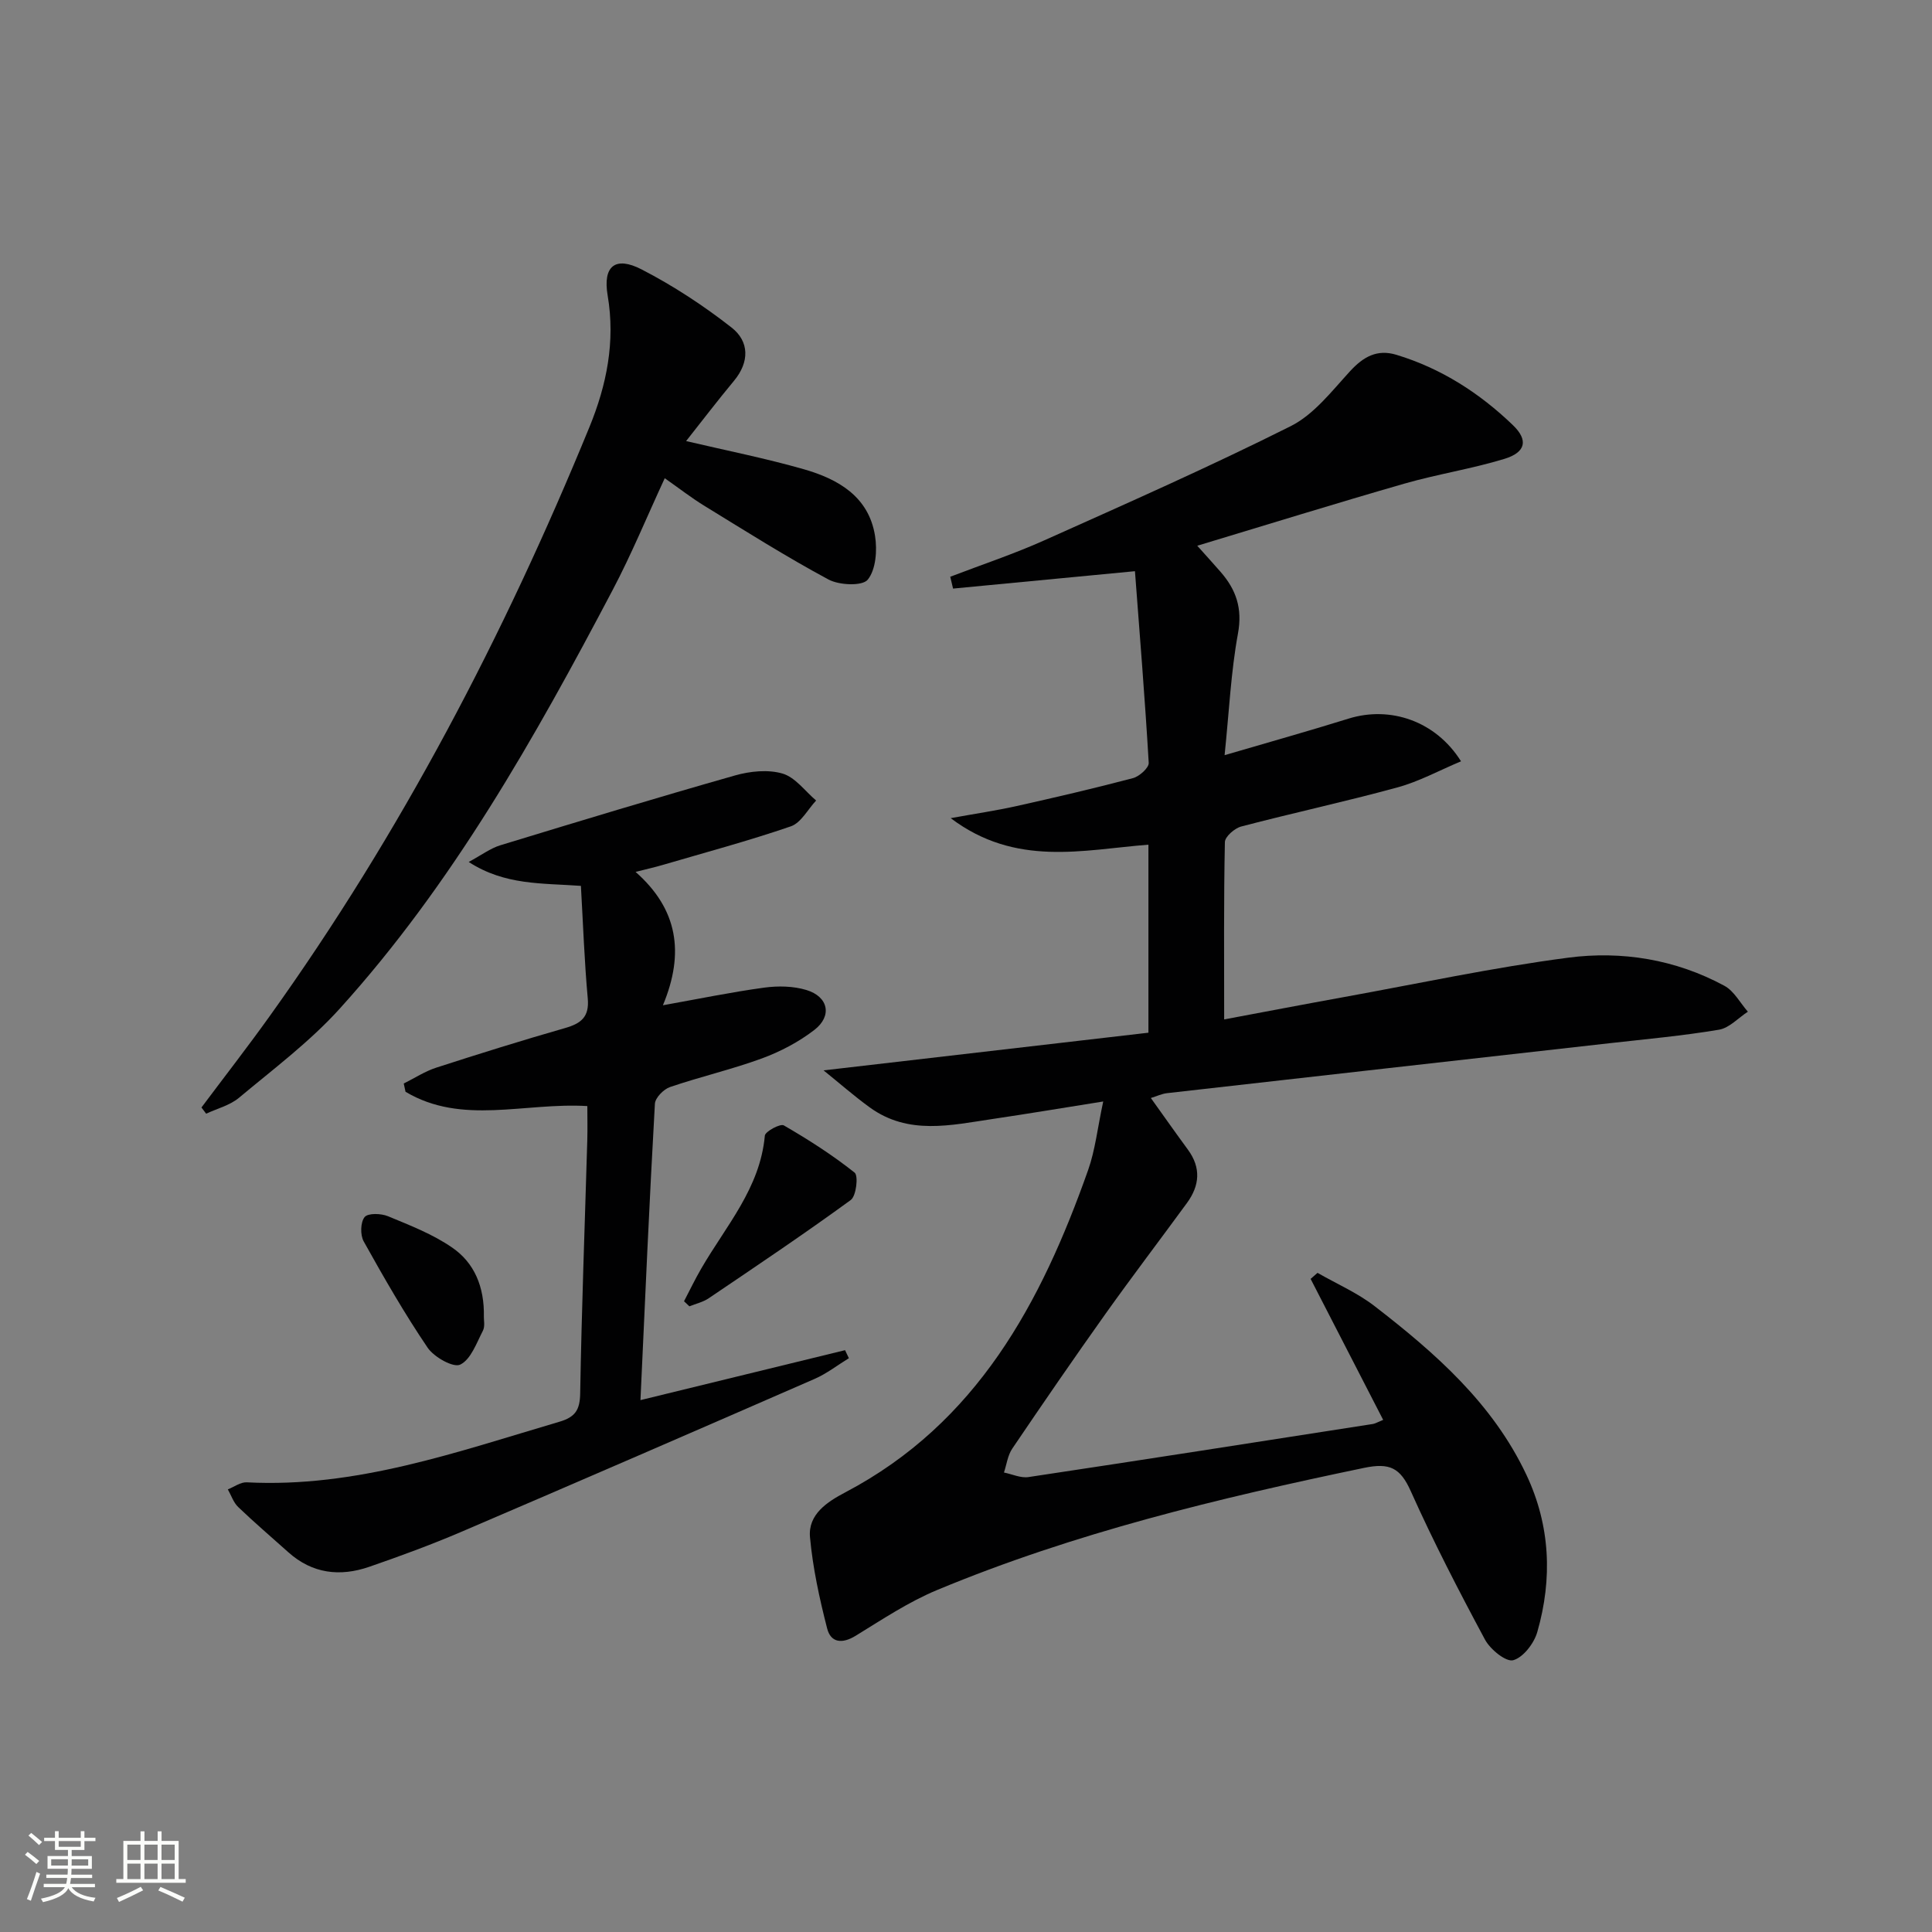 <svg enable-background="new 0 0 400 400" viewBox="0 0 400 400" xmlns="http://www.w3.org/2000/svg"><rect x="0" y="0" width="400" height="400" fill="#808080" stroke="none"/><path d="m5.17 384 .55-.58c.85.61 1.65 1.24 2.4 1.87l-.59.64c-.83-.73-1.62-1.38-2.36-1.93m1.22 9.53-.82-.34c.71-1.76 1.37-3.64 1.98-5.63.24.13.5.25.76.36-.6 1.67-1.24 3.54-1.92 5.61m-.5-13.5.57-.54c.56.44 1.31 1.06 2.26 1.87l-.64.64c-.68-.66-1.41-1.32-2.19-1.97m3.25.46h2.24v-1.36h.77v1.36h4.57v-1.36h.76v1.36h2.28v.69h-2.28v1.84h-2.64v1.26h4.18v2.64h-4.21c0 .45-.02.86-.05 1.21h4.32v.69h-4.38c-.04.34-.1.75-.19 1.22h5.15v.69h-4.82c.87 1.19 2.51 1.92 4.93 2.19-.17.31-.3.57-.37.76-2.77-.49-4.52-1.41-5.26-2.76-.56 1.26-2.3 2.23-5.24 2.9-.12-.24-.26-.48-.43-.72 2.73-.55 4.38-1.34 4.96-2.38h-4.38v-.69h4.65c.1-.38.17-.79.21-1.22h-4.32v-.69h4.4c.03-.34.05-.75.05-1.21h-4.2v-2.64h4.23v-1.26h-2.69v-1.84h-2.24zm1.46 4.46v1.29h3.45c.01-.4.02-.57.01-.53v-.32-.45h-3.46zm1.55-2.59h4.57v-1.19h-4.57zm6.11 2.59h-3.42v.77c-.01.19-.01.37-.02.53h3.44z" fill="#fbfcfa"/><path d="m32.63 379.16h.82v1.98h3.54v7.89h1.46v.78h-14.37v-.78h1.46v-7.89h3.55v-1.98h.82v1.98h2.73v-1.98zm-3.49 11.48.5.73c-1.61.82-3.28 1.63-5 2.41-.13-.27-.28-.55-.44-.82 1.75-.72 3.4-1.49 4.94-2.32m-2.78-5.55h2.73v-3.18h-2.73zm0 3.95h2.73v-3.2h-2.73zm3.54-3.95h2.73v-3.18h-2.73zm0 3.95h2.73v-3.2h-2.73zm7.89 4.68c-1.84-.92-3.51-1.7-5.02-2.32l.45-.73c1.89.8 3.57 1.55 5.04 2.23zm-1.62-11.81h-2.73v3.18h2.73zm-2.73 7.13h2.73v-3.2h-2.73z" fill="#fbfcfa"/><g fill="#010102"><path d="m238.27 227.33c2.67 3.73 5.14 7.24 7.68 10.7 2.75 3.75 2.43 7.43-.2 11.03-5.6 7.66-11.35 15.21-16.85 22.93-6.56 9.22-12.97 18.55-19.32 27.93-.95 1.4-1.17 3.29-1.72 4.95 1.7.34 3.48 1.19 5.09.94 23.78-3.57 47.53-7.29 71.29-10.99.46-.07.9-.35 2.13-.85-5.05-9.81-10.03-19.5-15.02-29.19.48-.42.95-.84 1.43-1.25 3.95 2.27 8.23 4.12 11.8 6.88 12.57 9.71 24.48 20.15 31.44 34.92 4.96 10.52 5.43 21.52 2.26 32.56-.67 2.35-2.91 5.27-4.99 5.84-1.49.41-4.74-2.23-5.83-4.25-5.42-10.09-10.69-20.29-15.37-30.74-2.17-4.85-4.37-5.94-9.68-4.83-30.1 6.27-59.93 13.44-88.4 25.29-5.91 2.46-11.35 6.09-16.84 9.46-2.81 1.73-5.16 1.47-5.92-1.51-1.59-6.2-2.97-12.53-3.55-18.89-.43-4.74 3.59-7.33 7.3-9.28 27.28-14.35 40.57-39.24 50.29-66.75 1.47-4.15 1.93-8.66 3.12-14.18-8.24 1.31-15.51 2.53-22.81 3.61-8.7 1.29-17.54 3.43-25.55-2.4-3.26-2.37-6.3-5.04-9.54-7.65 22.94-2.66 45.07-5.23 67.26-7.8 0-13.71 0-26.15 0-38.93-13.59 1.07-27.45 4.68-40.94-5.49 5.36-.97 9.48-1.58 13.54-2.48 8.1-1.81 16.19-3.69 24.21-5.81 1.32-.35 3.31-2.14 3.25-3.16-.77-13.2-1.85-26.39-2.85-39.68-13.52 1.29-25.59 2.45-37.66 3.6-.19-.82-.39-1.63-.58-2.45 6.51-2.5 13.15-4.7 19.5-7.55 17.1-7.66 34.25-15.24 50.99-23.63 4.8-2.41 8.5-7.25 12.28-11.37 2.76-3 5.6-4.62 9.61-3.4 9.26 2.81 17.2 7.91 24.11 14.56 3.21 3.08 2.69 5.62-1.74 6.98-6.81 2.08-13.91 3.17-20.76 5.14-14.15 4.07-28.22 8.44-42.85 12.85 1.98 2.21 3.41 3.79 4.81 5.39 3.22 3.68 4.58 7.55 3.62 12.77-1.46 7.96-1.83 16.12-2.77 25.2 9.21-2.7 17.46-5.01 25.64-7.56 8.61-2.69 18.06.45 23.31 8.83-4.49 1.88-8.69 4.19-13.18 5.41-10.71 2.93-21.58 5.27-32.33 8.09-1.37.36-3.36 2.1-3.38 3.23-.25 12.1-.15 24.21-.15 36.71 7.76-1.45 16.2-3.07 24.65-4.6 15.51-2.81 30.95-6.14 46.56-8.18 11.13-1.46 22.26.35 32.36 5.82 2 1.08 3.26 3.54 4.86 5.36-1.99 1.29-3.84 3.37-5.98 3.73-7.51 1.26-15.11 1.95-22.69 2.8-30.54 3.45-61.08 6.87-91.61 10.34-1.08.13-2.12.63-3.33 1z"/><path d="m132.6 289.88c14.8-3.61 28.58-6.98 42.36-10.34.26.55.52 1.11.79 1.66-2.35 1.44-4.58 3.19-7.08 4.28-24.35 10.63-48.73 21.21-73.16 31.67-6.24 2.67-12.64 5.02-19.06 7.24-6.05 2.09-11.79 1.44-16.76-3.02-3.47-3.11-7.02-6.14-10.38-9.36-.98-.94-1.44-2.42-2.14-3.65 1.31-.51 2.64-1.53 3.92-1.46 22.62 1.18 43.52-6.3 64.69-12.53 3.31-.97 4.28-2.43 4.34-5.87.3-17.45.96-34.9 1.47-52.34.07-2.44.01-4.87.01-7.16-13.06-.78-25.94 4.01-37.64-2.96-.12-.57-.24-1.14-.37-1.71 2.24-1.11 4.39-2.53 6.75-3.29 8.84-2.86 17.71-5.63 26.64-8.19 3.32-.95 5.05-2.28 4.71-6.12-.7-7.72-.97-15.47-1.42-23.32-8.11-.59-15.71-.09-23.23-4.95 2.65-1.43 4.48-2.82 6.53-3.45 16.18-4.94 32.37-9.85 48.64-14.47 3.1-.88 6.82-1.26 9.81-.38 2.64.78 4.66 3.64 6.95 5.58-1.73 1.84-3.13 4.63-5.25 5.35-8.76 3.01-17.73 5.41-26.63 8.02-1.57.46-3.16.81-5.5 1.41 8.73 7.7 10.19 16.74 5.66 27.61 7.43-1.33 14.16-2.72 20.96-3.65 2.87-.39 6.04-.34 8.78.5 4.53 1.39 5.35 5.38 1.61 8.26-3.23 2.49-7.03 4.49-10.87 5.9-6.22 2.28-12.73 3.78-19.01 5.92-1.32.45-3.06 2.22-3.13 3.46-1.15 20.24-2.03 40.5-2.99 61.36z"/><path d="m41.71 229.29c4.73-6.32 9.58-12.55 14.17-18.97 27.13-37.88 48.53-78.88 66.16-121.91 3.55-8.67 5.39-17.66 3.77-27.23-1.04-6.11 1.58-8.21 7.03-5.4 6.55 3.38 12.82 7.49 18.63 12.04 3.67 2.87 3.74 7.12.49 11.03-3.37 4.05-6.57 8.25-9.91 12.47 8.39 1.97 16.47 3.57 24.37 5.83 7.11 2.04 13.46 5.65 14.75 13.82.47 2.97.18 6.94-1.51 9.04-1.1 1.37-5.9 1.17-8.13-.03-8.75-4.7-17.16-10.02-25.64-15.22-2.81-1.72-5.43-3.77-8.26-5.75-3.66 7.9-6.87 15.72-10.8 23.17-16.14 30.64-33.11 60.81-56.51 86.67-6.19 6.84-13.73 12.49-20.85 18.44-1.87 1.56-4.5 2.22-6.79 3.29-.33-.43-.65-.86-.97-1.29z"/><path d="m141.62 269.41c1.19-2.27 2.29-4.58 3.58-6.79 5.1-8.81 12.18-16.63 13.15-27.49.08-.88 3.21-2.55 3.93-2.13 5.08 2.94 10.07 6.13 14.66 9.78.81.64.34 4.84-.8 5.67-9.63 7.02-19.54 13.67-29.42 20.35-1.17.79-2.65 1.12-3.99 1.66-.38-.35-.74-.7-1.11-1.05z"/><path d="m100.18 272.66c-.03.59.28 1.93-.21 2.87-1.32 2.55-2.49 5.94-4.69 7-1.42.69-5.41-1.55-6.74-3.5-4.8-7.08-9.07-14.53-13.24-22.01-.74-1.33-.68-3.97.19-5.04.69-.85 3.42-.77 4.85-.17 4.55 1.89 9.26 3.71 13.28 6.49 4.56 3.13 6.7 8.08 6.56 14.36z"/></g></svg>